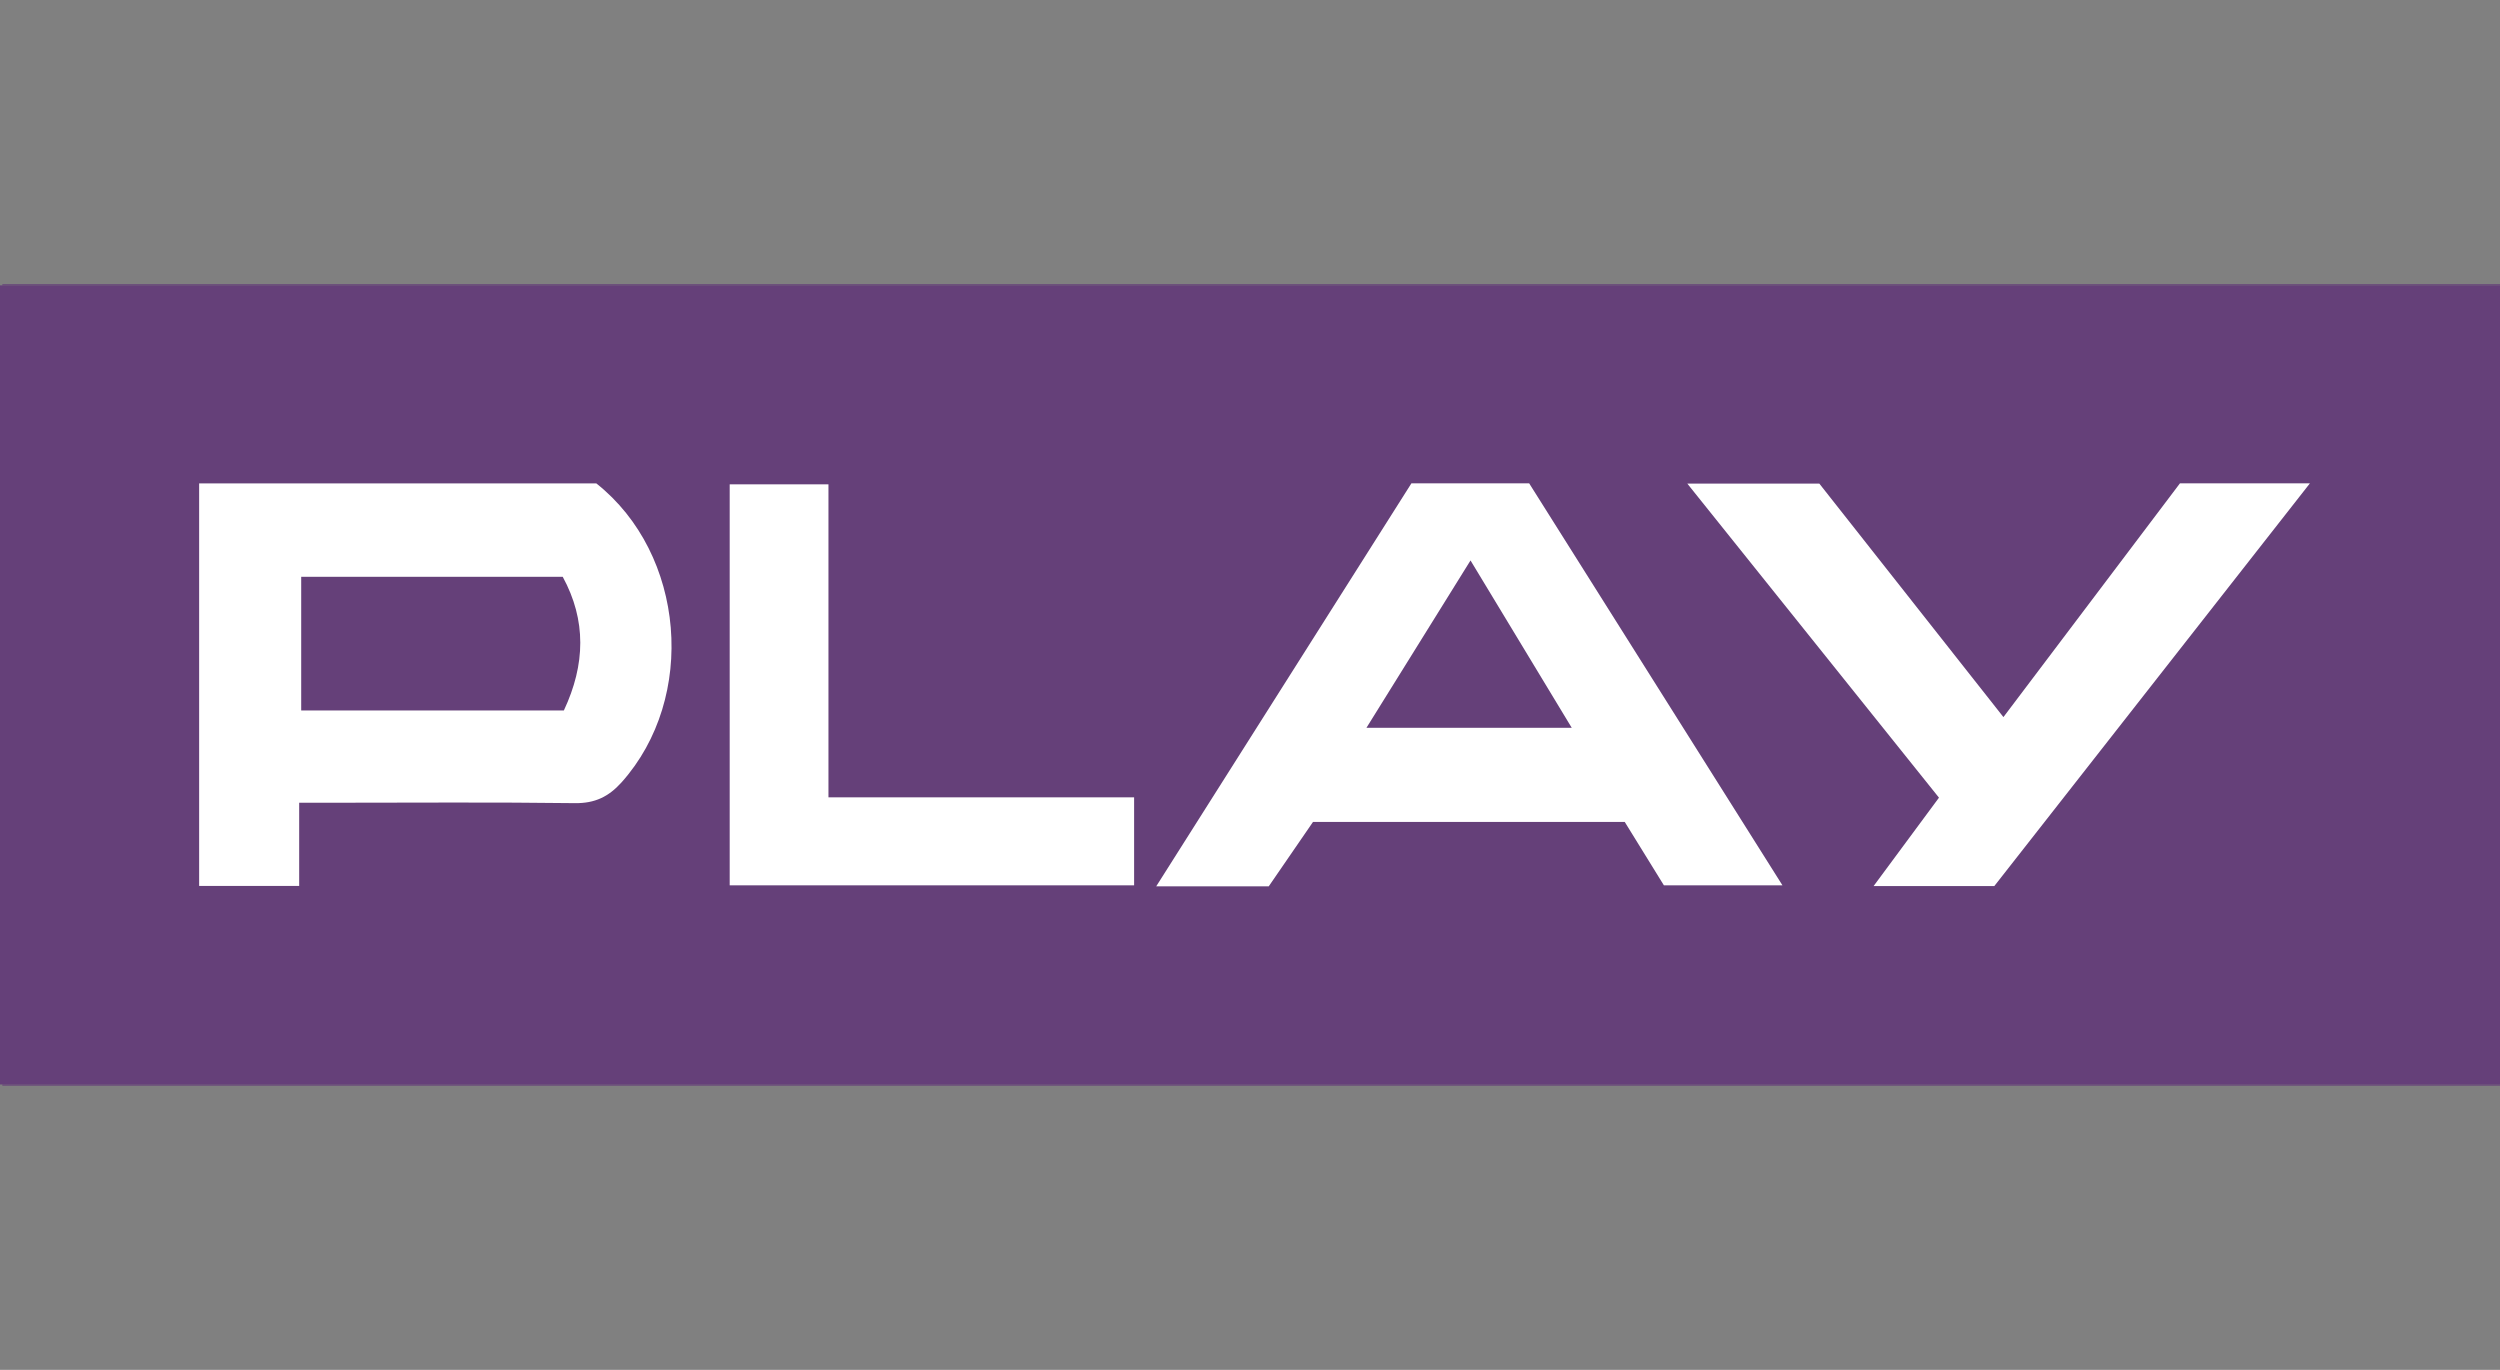 <svg xmlns="http://www.w3.org/2000/svg" fill="none" viewBox="0 0 73 40" height="40" width="73"><rect x="0" y="0" width="73" height="40" fill="#808080" stroke="none"/><g clip-path="url(#clip0_1329_8868)"><path fill="#654079" d="M73.335 8.333H-0.165V31.667H73.335V8.333Z"></path><path fill="white" d="M24.191 14.143C23.185 14.143 22.249 14.143 21.307 14.143C21.307 18.091 21.307 21.971 21.307 25.851C25.281 25.851 29.186 25.851 33.116 25.851C33.116 24.993 33.116 24.209 33.116 23.282C30.112 23.282 27.185 23.282 24.191 23.282C24.191 20.183 24.191 17.18 24.191 14.143Z"></path><path fill="white" d="M17.412 14.115C13.569 14.115 9.725 14.115 5.815 14.115C5.815 18.086 5.815 21.966 5.815 25.87C6.801 25.87 7.719 25.87 8.736 25.87C8.736 25.048 8.736 24.277 8.736 23.44C9.117 23.44 9.401 23.44 9.685 23.44C12.051 23.44 14.418 23.421 16.785 23.452C17.371 23.46 17.773 23.264 18.151 22.843C20.361 20.372 20.014 16.175 17.412 14.115ZM16.465 20.745C13.873 20.745 11.367 20.745 8.795 20.745C8.795 19.454 8.795 18.178 8.795 16.843C11.302 16.843 13.842 16.843 16.432 16.843C17.123 18.112 17.096 19.401 16.465 20.745Z"></path><path fill="white" d="M41.213 14.114C38.749 18.004 36.292 21.884 33.762 25.88C34.964 25.88 35.98 25.88 37.048 25.88C37.471 25.265 37.903 24.638 38.34 24C41.422 24 44.429 24 47.442 24C47.842 24.648 48.229 25.274 48.586 25.852C49.753 25.852 50.834 25.852 52.048 25.852C49.535 21.863 47.093 17.987 44.652 14.114C43.483 14.114 42.368 14.114 41.213 14.114ZM39.9 21.252C40.92 19.613 41.894 18.046 42.939 16.365C43.947 18.03 44.894 19.596 45.895 21.252C43.871 21.252 41.944 21.252 39.9 21.252Z"></path><path fill="white" d="M58.5 20.939C56.66 18.606 54.872 16.339 53.125 14.122C51.843 14.122 50.657 14.122 49.27 14.122C51.792 17.268 54.193 20.267 56.618 23.292C55.993 24.137 55.393 24.949 54.709 25.873C55.99 25.873 57.099 25.873 58.234 25.873C61.274 21.995 64.309 18.121 67.449 14.114C66.042 14.114 64.855 14.114 63.654 14.114C61.935 16.391 60.227 18.651 58.5 20.939Z"></path><path fill="#654079" d="M0.068 31.7C24.568 31.7 48.601 31.7 73.102 31.7C73.102 31.689 73.102 31.678 73.102 31.667H0.068C0.068 31.678 0.068 31.689 0.068 31.7Z"></path><path fill="#654079" d="M73.102 8.3C48.601 8.3 24.568 8.3 0.068 8.3C0.068 8.311 0.068 8.322 0.068 8.333H73.102C73.102 8.322 73.102 8.311 73.102 8.3Z"></path></g><defs><clipPath id="clip0_1329_8868"><rect fill="white" height="40" width="73"></rect></clipPath></defs></svg>